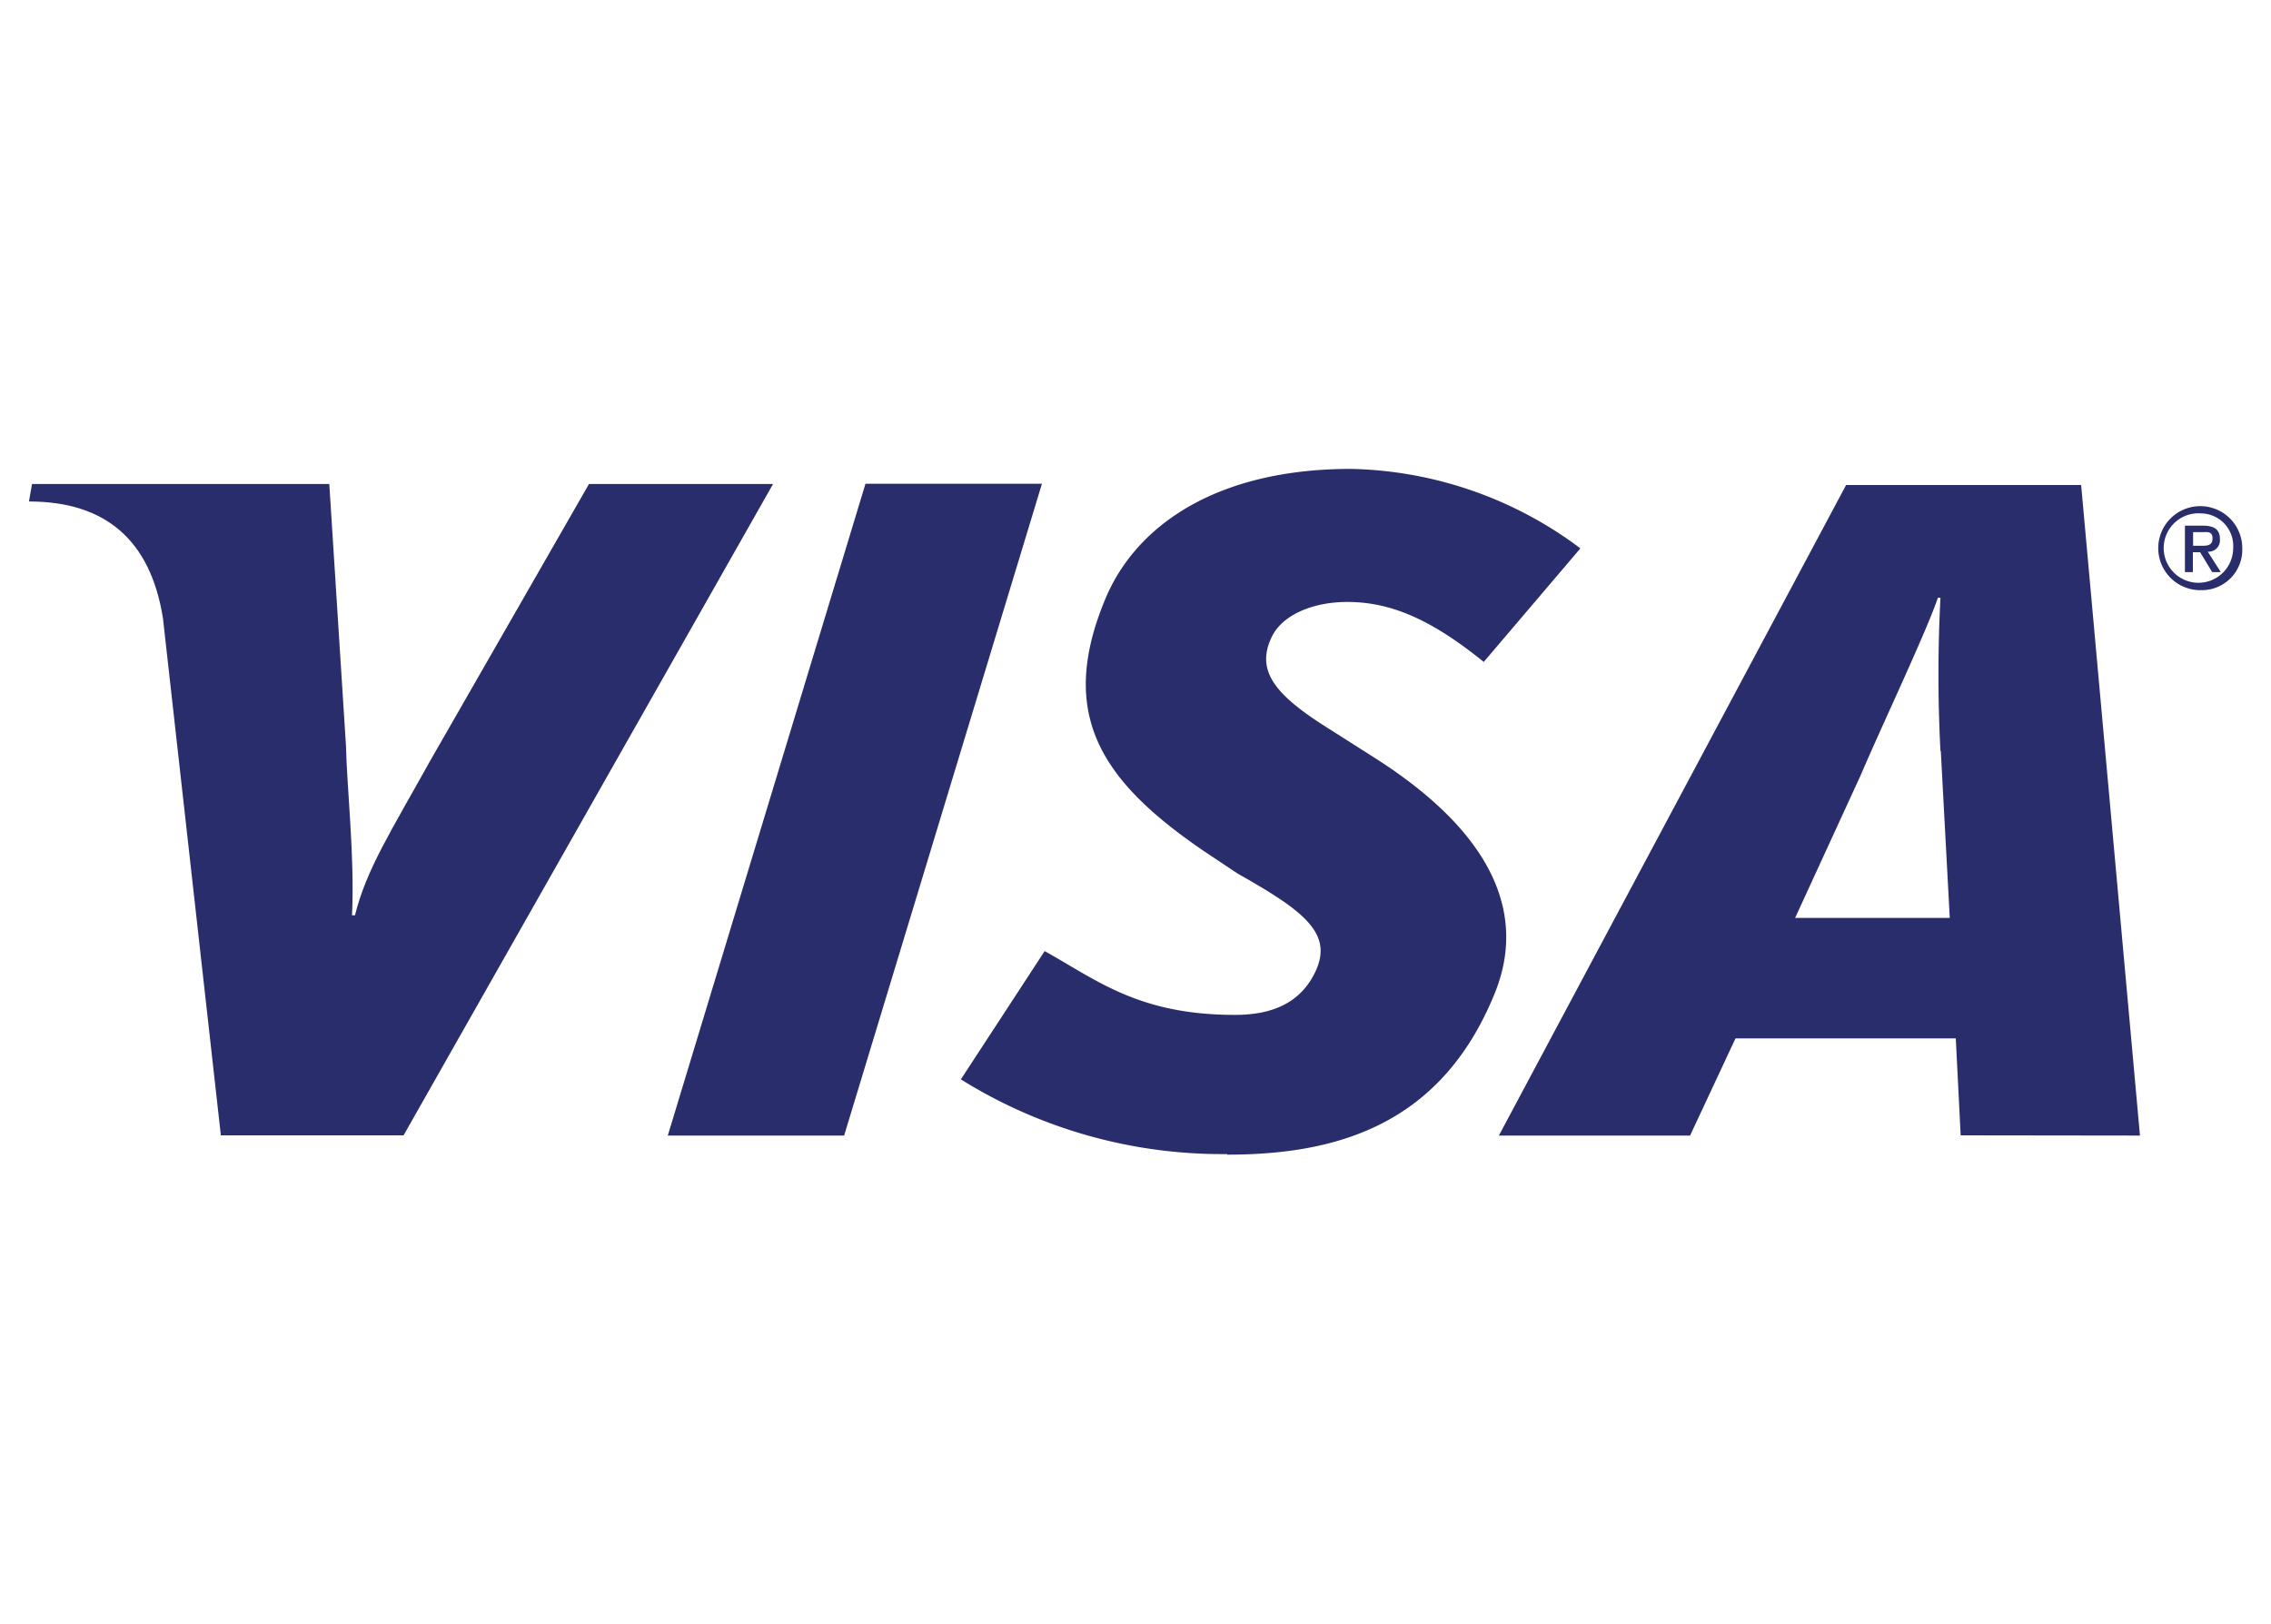 <svg id="Layer_3" data-name="Layer 3" xmlns="http://www.w3.org/2000/svg" viewBox="0 0 200 143"><defs><style>.cls-1{fill:#2a2d6c;fill-rule:evenodd;}</style></defs><title>visa</title><polygon class="cls-1" points="58.81 100.02 76.22 42.61 91.76 42.61 74.34 100.02 58.81 100.02 58.81 100.02"/><path class="cls-1" d="M51.87,42.63,37.89,67c-3.55,6.38-5.63,9.6-6.63,13.62H31c.25-5.1-.46-11.37-.53-14.91L29,42.63H2.82l-.27,1.54c6.72,0,10.7,3.38,11.8,10.28L19.45,100H35.54L68.08,42.63Z"/><path class="cls-1" d="M172.67,100l-.43-8.54-19.4,0-4,8.56H132l30.58-57.3h20.7l5.18,57.3Zm-1.78-33.86a129.39,129.39,0,0,1,0-13.49h-.23c-.94,2.85-5,11.41-6.79,15.62l-5.78,12.58h13.62l-.79-14.71Z"/><path class="cls-1" d="M108.06,101.65a43.48,43.48,0,0,1-23.44-6.58L92,83.77c4.67,2.61,8.33,5.62,16.76,5.62,2.71,0,5.32-.71,6.8-3.27,2.16-3.74-.5-5.75-6.57-9.18l-3-2c-9-6.15-12.89-12-8.65-22.18,2.71-6.52,9.85-11.46,21.64-11.46a34.77,34.77,0,0,1,20.2,7l-8.51,10c-4.34-3.5-7.93-5.28-12-5.28-3.28,0-5.77,1.27-6.63,3-1.62,3.21.53,5.39,5.25,8.33l3.57,2.27c10.92,6.88,13.52,14.11,10.78,20.86-4.71,11.62-13.92,14.22-23.57,14.22Z"/><path class="cls-1" d="M193.09,50.39h-.67V46.3H194c1,0,1.5.34,1.5,1.17a1,1,0,0,1-1.07,1.12l1.15,1.8h-.76l-1.06-1.75h-.64v1.75Zm.76-2.32c.5,0,1,0,1-.65s-.49-.55-.89-.55h-.82v1.2Zm0,3.91a3.7,3.7,0,1,1,3.62-3.7,3.56,3.56,0,0,1-3.62,3.7Zm0-6.76a3.06,3.06,0,1,0,2.82,3.06,2.87,2.87,0,0,0-2.82-3.06Z"/></svg>